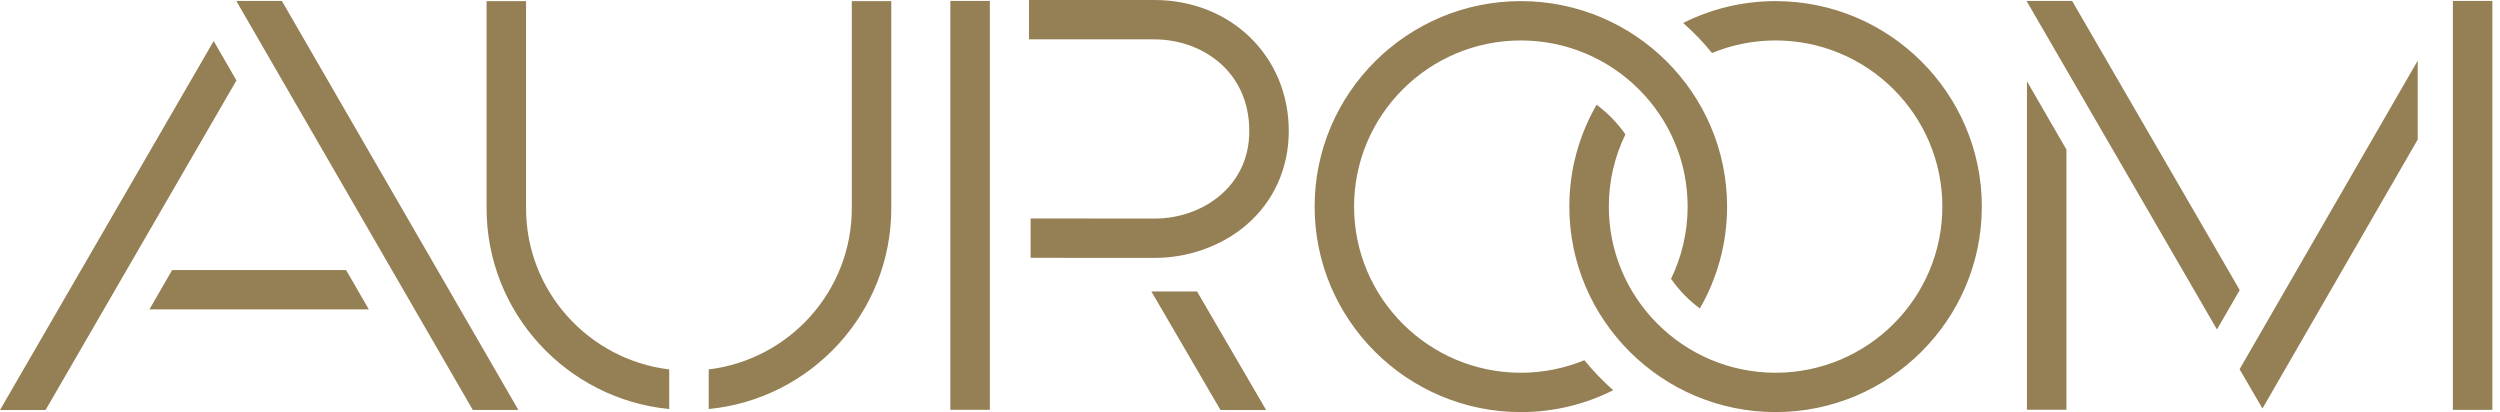 <?xml version="1.0" encoding="UTF-8"?>
<svg width="182px" height="30px" viewBox="0 0 182 30" version="1.1" xmlns="http://www.w3.org/2000/svg" xmlns:xlink="http://www.w3.org/1999/xlink">
    <title>1FCCF159-AA34-4C86-AA3E-EAB2768C115C</title>
    <g id="layouts" stroke="none" stroke-width="1" fill="none" fill-rule="evenodd">
        <g id="header" transform="translate(-74, -45)" fill="#957F54">
            <path d="M86.531,64.66 L99.195,64.66 L100.852,67.525 L84.878,67.525 L86.531,64.66 Z M221.563,50.918 L221.563,74.829 L224.437,74.829 L224.437,55.89 L221.563,50.918 Z M143.186,74.835 L146.06,74.835 L146.06,45.07 L143.186,45.07 L143.186,74.835 Z M164.705,61.402 C166.715,59.695 167.822,57.258 167.822,54.542 C167.822,49.103 163.612,45 158.028,45 L148.91,45 L148.91,47.865 L158.028,47.865 C161.467,47.865 164.948,50.159 164.948,54.542 C164.948,58.678 161.413,60.91 158.086,60.91 L149.03,60.904 L149.029,63.769 L158.085,63.774 C160.516,63.774 162.928,62.91 164.705,61.402 L164.705,61.402 Z M77.318,74.848 L91.213,50.854 L89.556,47.987 L74,74.848 L77.318,74.848 Z M166.174,74.848 L161.146,66.221 L157.822,66.221 L162.851,74.848 L166.174,74.848 Z M221.534,45.07 L235.395,68.983 L237.052,66.116 L224.852,45.07 L221.534,45.07 Z M136.011,45.081 L136.011,60.164 C136.011,66.197 131.455,71.184 125.594,71.894 L125.594,74.777 C133.044,74.056 138.885,67.778 138.885,60.164 L138.885,45.081 L136.011,45.081 Z M122.719,71.894 C116.856,71.186 112.296,66.197 112.296,60.164 L112.296,45.081 L109.423,45.081 L109.423,60.164 C109.423,67.778 115.266,74.056 122.719,74.777 L122.719,71.894 Z M252.57,74.837 L255.444,74.837 L255.444,45.07 L252.57,45.07 L252.57,74.837 Z M192.33,54.784 C191.555,56.374 191.122,58.157 191.122,60.039 C191.122,66.711 196.567,72.136 203.261,72.136 C209.957,72.136 215.403,66.711 215.403,60.039 C215.403,53.369 209.957,47.945 203.261,47.945 C201.625,47.945 200.063,48.27 198.638,48.859 C197.999,48.072 197.297,47.339 196.535,46.672 C198.561,45.656 200.845,45.081 203.261,45.081 C211.541,45.081 218.277,51.794 218.277,60.039 C218.277,68.287 211.541,75 203.261,75 C194.983,75 188.248,68.287 188.248,60.039 C188.248,57.343 188.971,54.813 190.232,52.625 C191.042,53.226 191.752,53.956 192.33,54.784 L192.33,54.784 Z M195.652,65.297 C196.424,63.706 196.86,61.923 196.86,60.039 C196.86,53.369 191.414,47.945 184.718,47.945 C178.022,47.945 172.577,53.369 172.577,60.039 C172.577,66.711 178.022,72.136 184.718,72.136 C186.356,72.136 187.916,71.81 189.342,71.223 C189.982,72.008 190.683,72.74 191.443,73.408 C189.419,74.426 187.135,75 184.718,75 C176.44,75 169.704,68.287 169.704,60.039 C169.704,51.794 176.44,45.081 184.718,45.081 C192.997,45.081 199.732,51.794 199.732,60.039 C199.732,62.737 199.009,65.268 197.75,67.456 C196.938,66.855 196.228,66.124 195.652,65.297 L195.652,65.297 Z M237.042,71.879 L238.707,74.739 L250.009,55.159 L250.009,49.416 L237.042,71.879 Z M108.418,74.841 L111.735,74.841 L94.521,45.07 L91.204,45.07 L108.418,74.841 Z" id="logo__auroom"></path>
        </g>
    </g>
</svg>